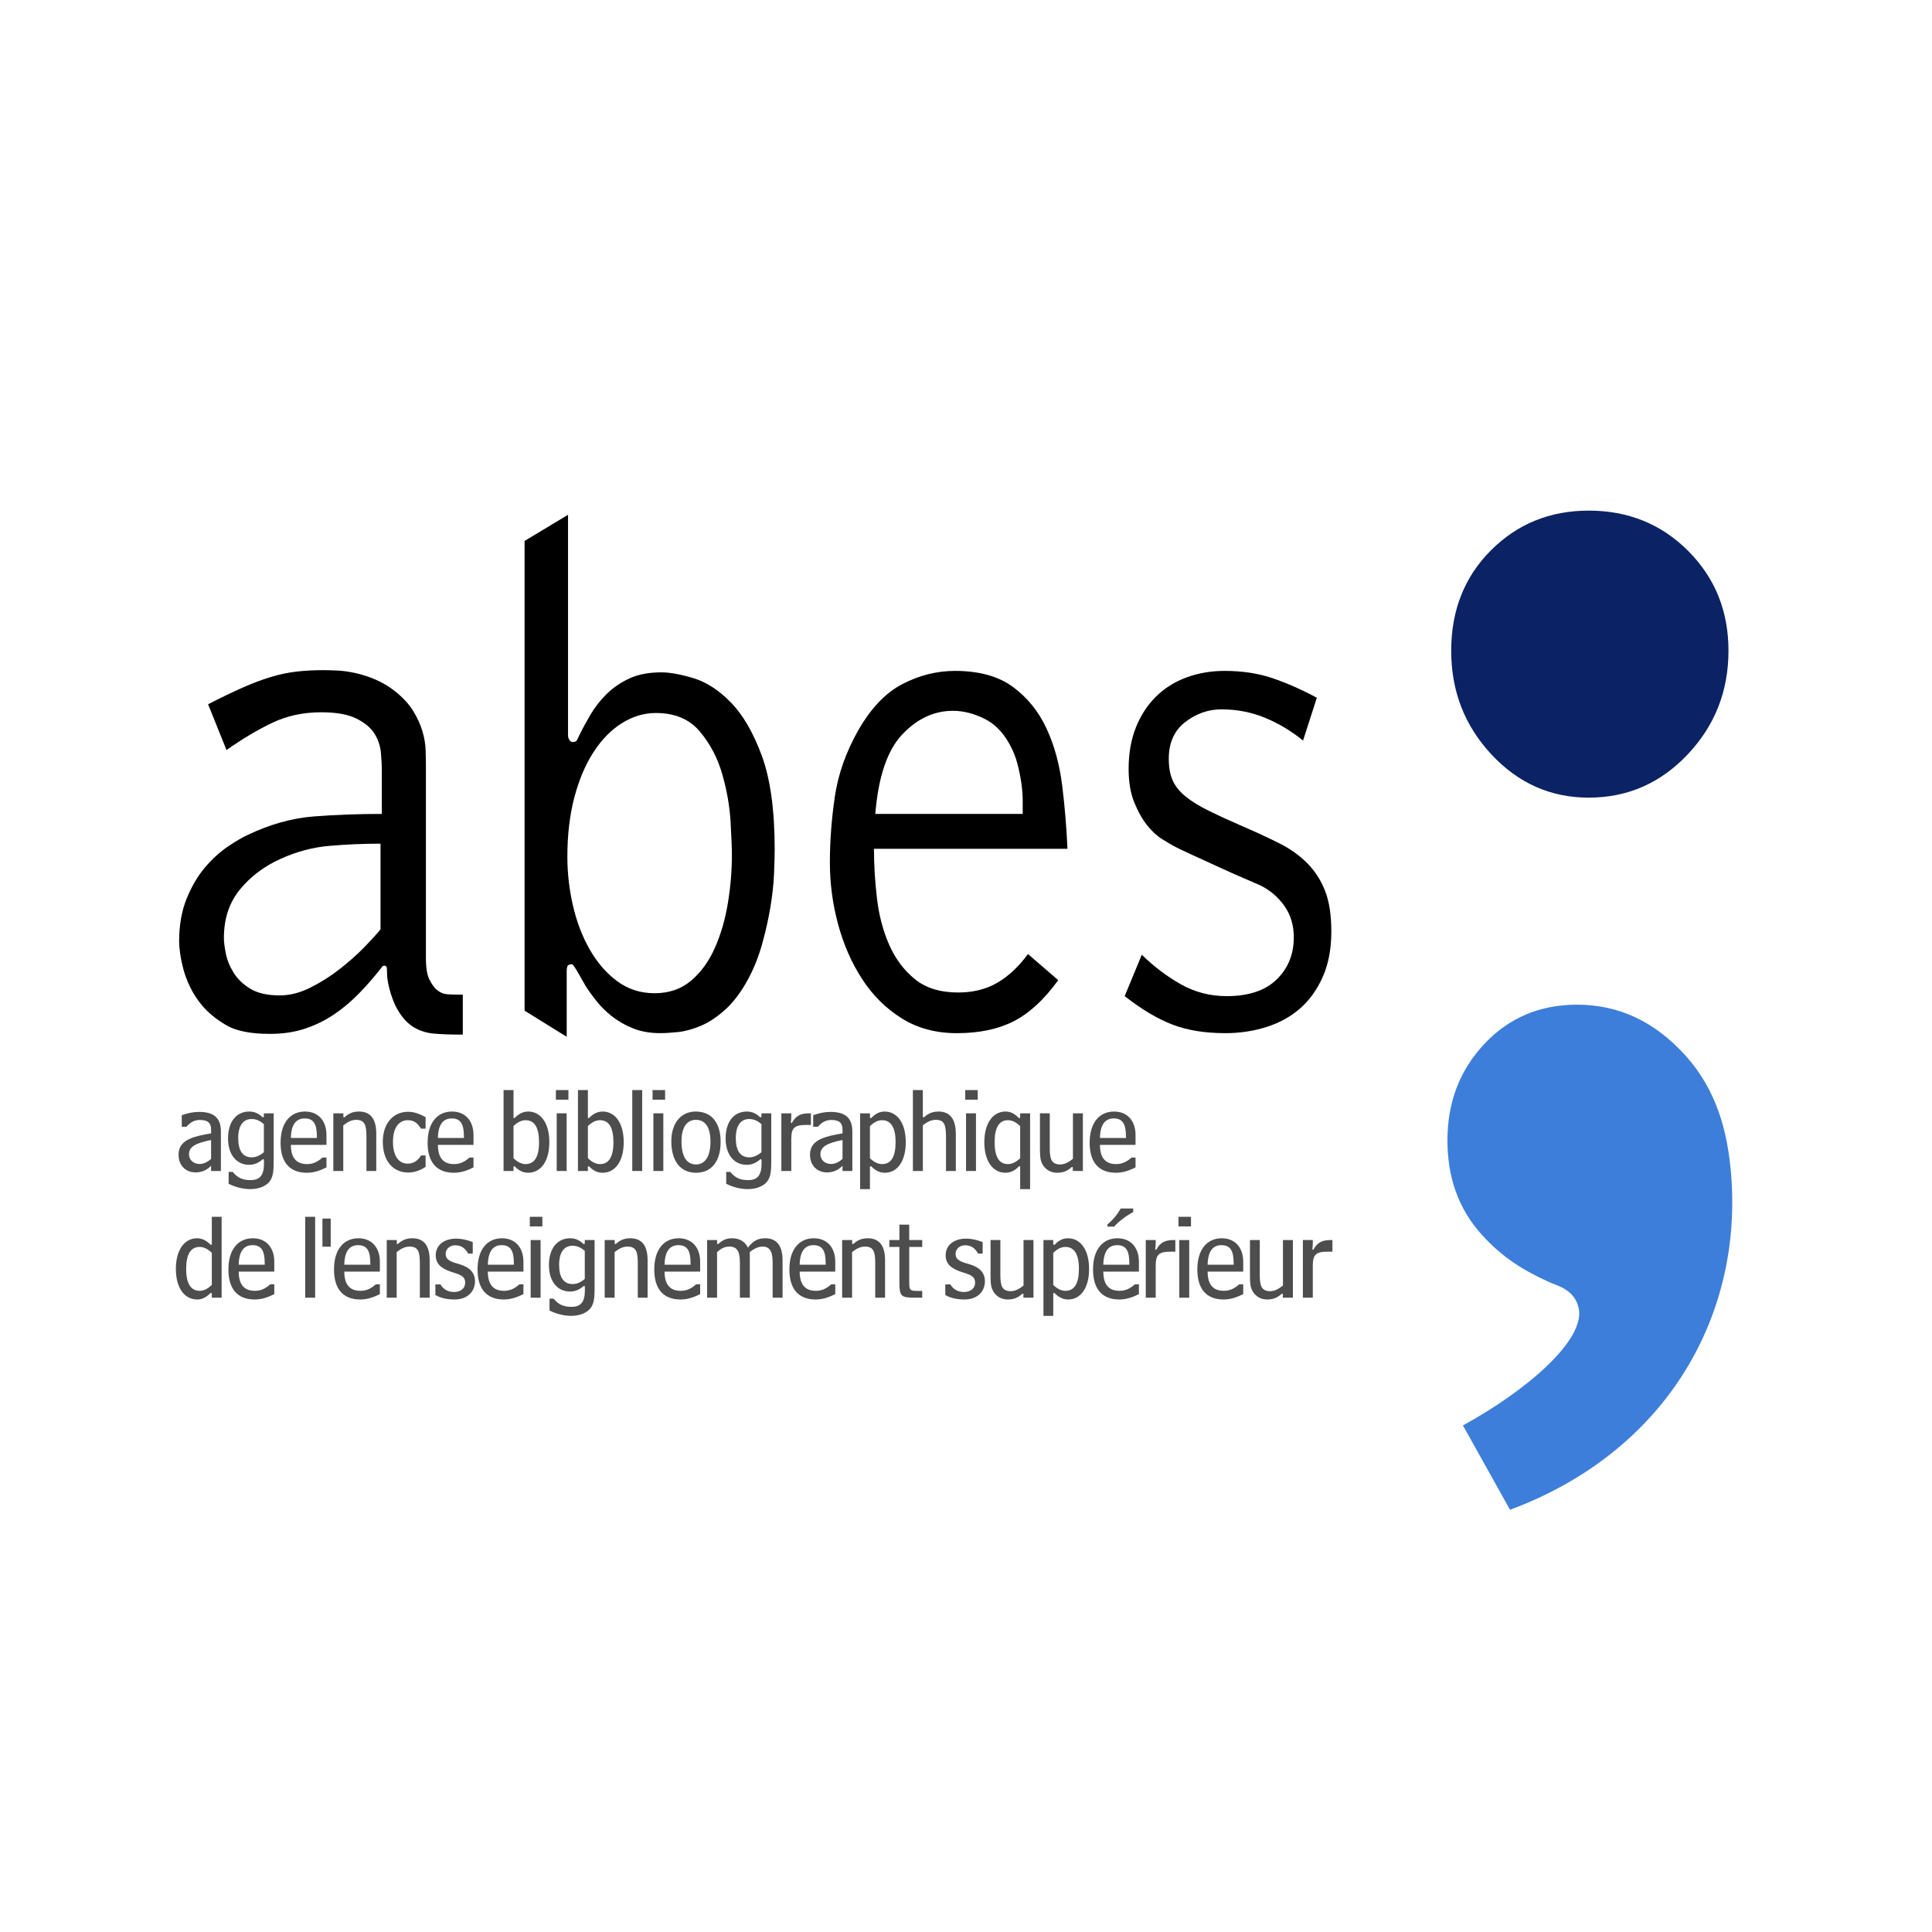 <?xml version="1.0" encoding="UTF-8" standalone="no"?>
<!-- Created with Inkscape (http://www.inkscape.org/) -->

<svg
   xmlns:dc="http://purl.org/dc/elements/1.1/"
   xmlns:cc="http://creativecommons.org/ns#"
   xmlns:rdf="http://www.w3.org/1999/02/22-rdf-syntax-ns#"
   xmlns:svg="http://www.w3.org/2000/svg"
   xmlns="http://www.w3.org/2000/svg"
   xmlns:sodipodi="http://sodipodi.sourceforge.net/DTD/sodipodi-0.dtd"
   xmlns:inkscape="http://www.inkscape.org/namespaces/inkscape"
   width="180mm"
   height="180mm"
   viewBox="0 0 180 180"
   version="1.1"
   id="svg8"
   inkscape:version="0.92.4 (5da689c313, 2019-01-14)"
   sodipodi:docname="logo-abes-base.svg"
   inkscape:export-filename="C:\Users\arnaud\Documents\logos\abes\logo-abes-slideshare.png"
   inkscape:export-xdpi="71.992683"
   inkscape:export-ydpi="71.992683">
  <defs
     id="defs2" />
  <sodipodi:namedview
     id="base"
     pagecolor="#ffffff"
     bordercolor="#666666"
     borderopacity="1.0"
     inkscape:pageopacity="0.0"
     inkscape:pageshadow="2"
     inkscape:zoom="0.87974027"
     inkscape:cx="211.53784"
     inkscape:cy="327.79576"
     inkscape:document-units="mm"
     inkscape:current-layer="layer3"
     showgrid="false"
     inkscape:window-width="1920"
     inkscape:window-height="1057"
     inkscape:window-x="1912"
     inkscape:window-y="-8"
     inkscape:window-maximized="1"
     showguides="false"
     inkscape:guide-bbox="true">
    <sodipodi:guide
       position="24.19,110.369"
       orientation="1,0"
       id="guide6620"
       inkscape:locked="false" />
  </sodipodi:namedview>
  <g
     inkscape:groupmode="layer"
     id="layer3"
     inkscape:label="logo vectoriel"
     style="display:inline">
    <g
       id="g4503"
       transform="matrix(1.763,0,0,-1.768,35.452,78.603)"
       inkscape:export-xdpi="23.452005"
       inkscape:export-ydpi="23.452005">
      <path
         d="m 0,0 c -0.904,0 -1.803,-0.038 -2.695,-0.115 -0.893,-0.076 -1.757,-0.306 -2.591,-0.689 -0.859,-0.383 -1.571,-0.918 -2.14,-1.606 -0.568,-0.689 -0.851,-1.544 -0.851,-2.564 0,-0.204 0.034,-0.478 0.104,-0.822 0.069,-0.345 0.208,-0.683 0.417,-1.015 0.209,-0.331 0.504,-0.611 0.887,-0.84 0.383,-0.23 0.898,-0.345 1.548,-0.345 0.533,0 1.078,0.14 1.634,0.421 0.557,0.28 1.079,0.612 1.565,0.995 0.487,0.382 0.916,0.765 1.287,1.147 0.371,0.383 0.649,0.689 0.835,0.918 z M 0.069,3.825 C 0.069,4.132 0.052,4.463 0.018,4.82 -0.018,5.177 -0.134,5.509 -0.33,5.814 -0.527,6.121 -0.847,6.382 -1.287,6.599 -1.728,6.815 -2.343,6.924 -3.13,6.924 -4.081,6.924 -4.944,6.739 -5.722,6.369 -6.498,5.999 -7.304,5.521 -8.139,4.935 l -0.973,2.41 c 0.695,0.357 1.304,0.65 1.826,0.88 0.521,0.229 1.014,0.415 1.477,0.554 0.464,0.141 0.916,0.237 1.357,0.287 0.44,0.051 0.916,0.078 1.426,0.078 0.185,0 0.429,-0.007 0.73,-0.02 0.302,-0.013 0.626,-0.058 0.975,-0.134 0.347,-0.076 0.7,-0.191 1.06,-0.344 C 0.099,8.493 0.44,8.288 0.765,8.034 1.183,7.702 1.501,7.357 1.722,7.001 1.941,6.644 2.104,6.293 2.208,5.948 2.313,5.604 2.37,5.272 2.382,4.954 2.394,4.635 2.399,4.348 2.399,4.093 V -6.045 c 0,-0.511 0.064,-0.887 0.192,-1.129 C 2.718,-7.416 2.84,-7.588 2.956,-7.69 3.118,-7.818 3.27,-7.895 3.408,-7.92 3.547,-7.945 3.86,-7.958 4.348,-7.958 v -2.104 c -0.65,0 -1.172,0.019 -1.566,0.057 -0.394,0.039 -0.754,0.16 -1.078,0.364 -0.232,0.153 -0.434,0.35 -0.608,0.593 -0.174,0.242 -0.314,0.497 -0.418,0.765 -0.105,0.267 -0.186,0.529 -0.243,0.784 -0.059,0.255 -0.087,0.459 -0.087,0.612 0,0.204 -0.012,0.345 -0.036,0.421 -0.023,0 -0.04,0.006 -0.051,0.02 -0.012,0.012 -0.03,0.018 -0.052,0.018 -0.047,0 -0.082,-0.012 -0.105,-0.038 -0.417,-0.535 -0.84,-1.02 -1.269,-1.454 -0.43,-0.434 -0.876,-0.803 -1.339,-1.109 -0.465,-0.306 -0.969,-0.549 -1.514,-0.727 -0.544,-0.178 -1.153,-0.267 -1.825,-0.267 -1.02,0 -1.791,0.152 -2.313,0.459 -0.522,0.305 -0.945,0.65 -1.27,1.033 -0.255,0.305 -0.464,0.624 -0.626,0.956 -0.162,0.331 -0.284,0.65 -0.364,0.956 -0.082,0.307 -0.14,0.587 -0.175,0.842 -0.034,0.255 -0.052,0.459 -0.052,0.612 0,0.867 0.133,1.626 0.401,2.276 0.265,0.651 0.591,1.199 0.973,1.646 0.383,0.445 0.783,0.808 1.2,1.09 0.418,0.28 0.765,0.484 1.044,0.612 1.182,0.561 2.347,0.886 3.495,0.976 1.147,0.088 2.347,0.133 3.599,0.133 z"
         style="fill:#000001;fill-opacity:1;fill-rule:nonzero;stroke:none"
         id="path4505"
         inkscape:connector-curvature="0" />
    </g>
    <g
       id="g4507"
       transform="matrix(1.763,0,0,-1.768,60.986,92.536)"
       inkscape:export-xdpi="23.452005"
       inkscape:export-ydpi="23.452005">
      <path
         d="m 0,0 c 0.769,0 1.414,0.223 1.938,0.669 0.524,0.446 0.943,1.026 1.257,1.741 0.314,0.713 0.541,1.498 0.681,2.353 0.14,0.854 0.21,1.702 0.21,2.544 0,0.331 -0.024,0.905 -0.07,1.721 -0.047,0.816 -0.192,1.652 -0.437,2.506 -0.244,0.855 -0.64,1.607 -1.187,2.257 -0.547,0.65 -1.322,0.976 -2.323,0.976 -0.628,0 -1.227,-0.179 -1.798,-0.536 -0.57,-0.357 -1.071,-0.867 -1.5,-1.53 C -3.661,12.037 -3.998,11.24 -4.243,10.31 -4.487,9.379 -4.609,8.34 -4.609,7.192 -4.609,6.324 -4.51,5.464 -4.312,4.609 -4.114,3.755 -3.818,2.983 -3.422,2.295 -3.026,1.606 -2.544,1.052 -1.973,0.631 -1.402,0.21 -0.745,0 0,0 m -4.574,25.211 v -11.63 c 0,-0.077 0.022,-0.153 0.069,-0.229 0.046,-0.078 0.105,-0.116 0.174,-0.116 0.116,0 0.191,0.033 0.227,0.096 0.034,0.064 0.074,0.147 0.121,0.249 0.162,0.331 0.359,0.694 0.591,1.09 0.232,0.395 0.516,0.759 0.852,1.091 0.336,0.331 0.736,0.605 1.2,0.822 0.464,0.217 1.031,0.325 1.704,0.325 0.441,0 1.003,-0.102 1.687,-0.305 C 2.734,16.398 3.396,15.972 4.033,15.321 4.671,14.671 5.216,13.734 5.668,12.51 6.12,11.285 6.347,9.641 6.347,7.574 6.347,7.243 6.334,6.81 6.312,6.273 6.288,5.738 6.225,5.158 6.12,4.533 6.016,3.908 5.871,3.264 5.686,2.602 5.5,1.937 5.256,1.325 4.955,0.765 4.584,0.076 4.178,-0.466 3.738,-0.861 3.297,-1.257 2.862,-1.544 2.434,-1.722 2.004,-1.9 1.604,-2.009 1.233,-2.047 0.862,-2.085 0.55,-2.104 0.295,-2.104 c -0.534,0 -1.009,0.083 -1.426,0.249 -0.418,0.165 -0.789,0.376 -1.113,0.63 -0.325,0.255 -0.604,0.53 -0.835,0.823 C -3.311,-0.109 -3.508,0.165 -3.67,0.421 -3.693,0.472 -3.739,0.555 -3.81,0.669 -3.879,0.784 -3.948,0.904 -4.018,1.032 -4.088,1.16 -4.157,1.274 -4.227,1.377 -4.296,1.479 -4.343,1.53 -4.365,1.53 -4.412,1.53 -4.47,1.517 -4.54,1.491 -4.609,1.466 -4.644,1.352 -4.644,1.147 v -3.443 l -2.226,1.377 v 24.753 z"
         style="fill:#000001;fill-opacity:1;fill-rule:nonzero;stroke:none"
         id="path4509"
         inkscape:connector-curvature="0" />
    </g>
    <g
       id="g4511"
       transform="matrix(1.763,0,0,-1.768,95.283,75.83)"
       inkscape:export-xdpi="23.452005"
       inkscape:export-ydpi="23.452005">
      <path
         d="M 0,0 V 0.688 C 0,0.969 -0.023,1.275 -0.069,1.606 -0.116,1.937 -0.186,2.282 -0.278,2.64 -0.371,2.996 -0.51,3.341 -0.695,3.673 -1.043,4.31 -1.495,4.763 -2.052,5.03 -2.608,5.299 -3.153,5.433 -3.687,5.433 -4.684,5.433 -5.576,5.018 -6.364,4.189 -7.153,3.36 -7.629,1.964 -7.79,0 Z m -7.86,-1.837 c 0,-0.841 0.052,-1.709 0.157,-2.6 0.103,-0.894 0.318,-1.709 0.643,-2.45 0.325,-0.739 0.777,-1.345 1.356,-1.816 0.58,-0.473 1.345,-0.708 2.296,-0.708 0.788,0 1.478,0.172 2.069,0.516 0.591,0.344 1.13,0.848 1.617,1.511 l 1.6,-1.377 c -0.742,-1.02 -1.524,-1.741 -2.348,-2.162 -0.823,-0.421 -1.825,-0.631 -3.008,-0.631 -1.113,0 -2.086,0.261 -2.921,0.784 -0.835,0.523 -1.531,1.211 -2.087,2.067 -0.556,0.853 -0.98,1.816 -1.27,2.888 -0.29,1.071 -0.434,2.155 -0.434,3.252 0,1.122 0.086,2.276 0.26,3.462 0.174,1.186 0.586,2.353 1.236,3.5 0.672,1.173 1.454,1.99 2.347,2.449 0.892,0.459 1.814,0.688 2.765,0.688 1.274,0 2.295,-0.28 3.061,-0.841 C 0.243,6.134 0.835,5.406 1.252,4.515 1.67,3.621 1.948,2.614 2.087,1.492 2.226,0.369 2.318,-0.74 2.365,-1.837 Z"
         style="fill:#000001;fill-opacity:1;fill-rule:nonzero;stroke:none"
         id="path4513"
         inkscape:connector-curvature="0" />
    </g>
    <g
       id="g4515"
       transform="matrix(1.763,0,0,-1.768,106.378,88.951)"
       inkscape:export-xdpi="23.452005"
       inkscape:export-ydpi="23.452005">
      <path
         d="m 0,0 c 0.626,-0.612 1.31,-1.129 2.052,-1.55 0.741,-0.421 1.552,-0.631 2.434,-0.631 1.16,0 2.04,0.293 2.644,0.88 0.602,0.586 0.903,1.326 0.903,2.219 0,0.638 -0.168,1.192 -0.504,1.664 C 7.193,3.054 6.758,3.417 6.226,3.673 6.108,3.724 5.843,3.838 5.425,4.017 5.008,4.195 4.55,4.399 4.052,4.629 3.553,4.858 3.078,5.075 2.626,5.279 2.174,5.483 1.854,5.637 1.669,5.738 1.53,5.815 1.327,5.936 1.061,6.102 0.794,6.268 0.533,6.51 0.278,6.829 0.022,7.147 -0.203,7.549 -0.4,8.034 c -0.198,0.485 -0.296,1.071 -0.296,1.76 0,0.815 0.128,1.543 0.383,2.181 0.254,0.636 0.608,1.178 1.06,1.626 0.452,0.445 0.991,0.784 1.617,1.013 0.626,0.23 1.299,0.344 2.018,0.344 0.927,0 1.767,-0.128 2.521,-0.382 0.753,-0.256 1.536,-0.599 2.348,-1.033 l -0.73,-2.257 c -0.626,0.51 -1.299,0.911 -2.018,1.205 -0.719,0.293 -1.483,0.44 -2.295,0.44 -0.695,0 -1.334,-0.224 -1.913,-0.669 C 1.715,11.814 1.426,11.171 1.426,10.329 1.426,9.87 1.495,9.487 1.635,9.182 1.773,8.876 1.999,8.595 2.313,8.34 2.626,8.085 3.043,7.829 3.564,7.575 4.086,7.319 4.729,7.026 5.495,6.695 6.144,6.414 6.747,6.134 7.304,5.854 7.859,5.572 8.341,5.228 8.747,4.82 9.152,4.412 9.465,3.927 9.686,3.366 c 0.22,-0.56 0.33,-1.275 0.33,-2.142 0,-0.918 -0.151,-1.715 -0.453,-2.391 C 9.263,-1.843 8.862,-2.397 8.364,-2.831 7.865,-3.265 7.274,-3.59 6.591,-3.807 5.906,-4.023 5.182,-4.132 4.417,-4.132 c -1.091,0 -2.029,0.153 -2.817,0.459 -0.789,0.306 -1.623,0.804 -2.504,1.492 z"
         style="fill:#000001;fill-opacity:1;fill-rule:nonzero;stroke:none"
         id="path4517"
         inkscape:connector-curvature="0" />
    </g>
    <g
       id="g4519"
       transform="matrix(1.763,0,0,-1.768,144.376,119.471)"
       style="fill:#3d7edb;fill-opacity:1"
       inkscape:export-xdpi="23.452005"
       inkscape:export-ydpi="23.452005">
      <path
         d="m 0,0 c -1.418,0.641 -2.482,1.309 -3.541,2.459 -1.34,1.457 -1.859,3.17 -1.859,5.023 0,2.009 0.65,3.702 1.951,5.081 1.299,1.378 2.933,2.068 4.902,2.068 2.207,0 4.115,-0.897 5.733,-2.688 1.613,-1.794 2.246,-3.956 2.421,-6.47 0.518,-7.389 -3.523,-14.43 -11.701,-17.459 l -2.488,4.445 c 3.465,1.893 6.455,4.525 6.121,6.16 C 1.334,-0.375 0.373,-0.168 0,0"
         style="fill:#3d7edb;fill-opacity:1;fill-rule:nonzero;stroke:none"
         id="path4521"
         inkscape:connector-curvature="0" />
    </g>
    <g
       id="g4523"
       transform="matrix(1.763,0,0,-1.768,148.015,47.573)"
       style="fill:#0b2265;fill-opacity:1"
       inkscape:export-xdpi="23.452005"
       inkscape:export-ydpi="23.452005">
      <path
         d="m 0,0 c 2.088,0 3.842,-0.709 5.26,-2.127 1.418,-1.418 2.127,-3.171 2.127,-5.258 0,-2.127 -0.721,-3.949 -2.158,-5.465 -1.438,-1.516 -3.18,-2.275 -5.229,-2.275 -2.008,0 -3.721,0.759 -5.139,2.275 -1.418,1.516 -2.127,3.338 -2.127,5.465 0,2.127 0.698,3.889 2.096,5.288 C -3.771,-0.7 -2.047,0 0,0"
         style="fill:#0b2265;fill-opacity:1;fill-rule:nonzero;stroke:none"
         id="path4525"
         inkscape:connector-curvature="0" />
    </g>
  </g>
  <g
     inkscape:label="texte"
     inkscape:groupmode="layer"
     id="layer1"
     transform="translate(0,-117)"
     style="display:inline">
    <g
       aria-label="de l'enseignement supérieur"
       transform="matrix(0.306,0,0,0.307,-14.371,88.683)"
       style="font-style:normal;font-weight:normal;font-size:40px;line-height:1.25;font-family:sans-serif;letter-spacing:0px;word-spacing:0px;fill:#000000;fill-opacity:1;stroke:none"
       id="flowRoot6438">
      <path
         d="m 114.444,486.062 v -24.552 h -2.988 v 8.424 l -0.36,0.072 c -1.296,-1.332 -2.628,-1.98 -4.176,-1.98 -3.672,0 -6.408,3.384 -6.408,9.288 0,6.012 2.772,9.288 6.48,9.288 1.584,0 2.844,-0.684 4.104,-2.016 l 0.36,0.144 v 1.332 z m -2.988,-3.888 c -1.224,1.188 -2.412,1.8 -3.708,1.8 -2.664,0 -4.104,-2.196 -4.104,-6.624 0,-4.464 1.368,-6.696 4.104,-6.696 1.224,0 2.412,0.576 3.708,1.764 z"
         style="font-style:normal;font-variant:normal;font-weight:normal;font-stretch:normal;font-size:36px;line-height:100%;font-family:'Bell Centennial Std';-inkscape-font-specification:'Bell Centennial Std';letter-spacing:-1.93px;word-spacing:0px;fill:#4d4d4d;fill-opacity:1;stroke:none;stroke-opacity:1"
         id="path934"
         inkscape:connector-curvature="0" />
      <path
         d="m 130.478,478.142 v -2.988 c 0,-4.5 -2.664,-7.128 -6.516,-7.128 -4.5,0 -7.452,3.384 -7.452,9.468 0,5.976 2.808,9.108 7.992,9.108 2.088,0 3.924,-0.612 5.976,-1.62 v -2.988 h -1.224 c -1.548,1.368 -2.916,1.98 -4.716,1.98 -3.24,0 -4.896,-1.944 -4.896,-5.832 z m -10.836,-2.088 c 0.072,-3.96 1.512,-5.94 4.212,-5.94 2.844,0 3.708,1.908 3.708,5.508 v 0.432 z"
         style="font-style:normal;font-variant:normal;font-weight:normal;font-stretch:normal;font-size:36px;line-height:100%;font-family:'Bell Centennial Std';-inkscape-font-specification:'Bell Centennial Std';letter-spacing:-1.93px;word-spacing:0px;fill:#4d4d4d;fill-opacity:1;stroke:none;stroke-opacity:1"
         id="path936"
         inkscape:connector-curvature="0" />
      <path
         d="m 139.889,461.51 v 24.552 h 3.024 v -24.552 z"
         style="font-style:normal;font-variant:normal;font-weight:normal;font-stretch:normal;font-size:36px;line-height:100%;font-family:'Bell Centennial Std';-inkscape-font-specification:'Bell Centennial Std';letter-spacing:-1.93px;word-spacing:0px;fill:#4d4d4d;fill-opacity:1;stroke:none;stroke-opacity:1"
         id="path938"
         inkscape:connector-curvature="0" />
      <path
         d="m 147.655,462.05 h -2.52 v 8.532 h 2.52 z"
         style="font-style:normal;font-variant:normal;font-weight:normal;font-stretch:normal;font-size:36px;line-height:100%;font-family:'Bell Centennial Std';-inkscape-font-specification:'Bell Centennial Std';letter-spacing:-1.93px;word-spacing:0px;fill:#4d4d4d;fill-opacity:1;stroke:none;stroke-opacity:1"
         id="path940"
         inkscape:connector-curvature="0" />
      <path
         d="m 162.625,478.142 v -2.988 c 0,-4.5 -2.664,-7.128 -6.516,-7.128 -4.5,0 -7.452,3.384 -7.452,9.468 0,5.976 2.808,9.108 7.992,9.108 2.088,0 3.924,-0.612 5.976,-1.62 v -2.988 h -1.224 c -1.548,1.368 -2.916,1.98 -4.716,1.98 -3.24,0 -4.896,-1.944 -4.896,-5.832 z m -10.836,-2.088 c 0.072,-3.96 1.512,-5.94 4.212,-5.94 2.844,0 3.708,1.908 3.708,5.508 v 0.432 z"
         style="font-style:normal;font-variant:normal;font-weight:normal;font-stretch:normal;font-size:36px;line-height:100%;font-family:'Bell Centennial Std';-inkscape-font-specification:'Bell Centennial Std';letter-spacing:-1.93px;word-spacing:0px;fill:#4d4d4d;fill-opacity:1;stroke:none;stroke-opacity:1"
         id="path942"
         inkscape:connector-curvature="0" />
      <path
         d="m 164.715,468.567 v 17.496 h 3.024 v -13.824 c 1.404,-1.152 2.628,-1.692 3.924,-1.692 2.628,0 3.132,1.584 3.132,5.004 v 10.512 h 2.988 v -11.376 c 0,-4.608 -1.908,-6.66 -5.256,-6.66 -1.764,0 -3.06,0.504 -4.464,1.764 l -0.288,-0.072 v -1.152 z"
         style="font-style:normal;font-variant:normal;font-weight:normal;font-stretch:normal;font-size:36px;line-height:100%;font-family:'Bell Centennial Std';-inkscape-font-specification:'Bell Centennial Std';letter-spacing:-1.93px;word-spacing:0px;fill:#4d4d4d;fill-opacity:1;stroke:none;stroke-opacity:1"
         id="path944"
         inkscape:connector-curvature="0" />
      <path
         d="m 179.525,482.031 v 3.204 c 1.404,0.864 3.384,1.368 5.904,1.368 3.672,0 6.156,-2.268 6.156,-5.544 0,-2.52 -1.584,-4.248 -4.68,-5.148 -2.7,-0.756 -4.248,-1.26 -4.248,-3.204 0,-1.44 1.296,-2.556 2.88,-2.556 1.764,0 3.024,0.792 3.96,2.52 h 1.404 v -3.492 c -1.764,-0.684 -3.42,-1.044 -5.04,-1.044 -3.924,0 -6.228,2.16 -6.228,5.04 0,2.556 1.584,3.996 4.716,5.04 2.736,0.864 4.248,1.26 4.248,3.312 0,1.656 -1.332,2.808 -3.384,2.808 -1.764,0 -3.276,-0.792 -4.14,-2.304 z"
         style="font-style:normal;font-variant:normal;font-weight:normal;font-stretch:normal;font-size:36px;line-height:100%;font-family:'Bell Centennial Std';-inkscape-font-specification:'Bell Centennial Std';letter-spacing:-1.93px;word-spacing:0px;fill:#4d4d4d;fill-opacity:1;stroke:none;stroke-opacity:1"
         id="path946"
         inkscape:connector-curvature="0" />
      <path
         d="m 206.335,478.142 v -2.988 c 0,-4.5 -2.664,-7.128 -6.516,-7.128 -4.5,0 -7.452,3.384 -7.452,9.468 0,5.976 2.808,9.108 7.992,9.108 2.088,0 3.924,-0.612 5.976,-1.62 v -2.988 h -1.224 c -1.548,1.368 -2.916,1.98 -4.716,1.98 -3.24,0 -4.896,-1.944 -4.896,-5.832 z m -10.836,-2.088 c 0.072,-3.96 1.512,-5.94 4.212,-5.94 2.844,0 3.708,1.908 3.708,5.508 v 0.432 z"
         style="font-style:normal;font-variant:normal;font-weight:normal;font-stretch:normal;font-size:36px;line-height:100%;font-family:'Bell Centennial Std';-inkscape-font-specification:'Bell Centennial Std';letter-spacing:-1.93px;word-spacing:0px;fill:#4d4d4d;fill-opacity:1;stroke:none;stroke-opacity:1"
         id="path948"
         inkscape:connector-curvature="0" />
      <path
         d="m 208.281,461.51 v 2.916 h 3.816 v -2.916 z m 3.276,7.056 h -3.024 v 17.496 h 3.024 z"
         style="font-style:normal;font-variant:normal;font-weight:normal;font-stretch:normal;font-size:36px;line-height:100%;font-family:'Bell Centennial Std';-inkscape-font-specification:'Bell Centennial Std';letter-spacing:-1.93px;word-spacing:0px;fill:#4d4d4d;fill-opacity:1;stroke:none;stroke-opacity:1"
         id="path950"
         inkscape:connector-curvature="0" />
      <path
         d="m 225.01,480.375 c -1.26,1.044 -2.448,1.548 -3.708,1.548 -2.664,0 -4.104,-1.944 -4.104,-5.832 0,-3.78 1.476,-5.796 4.104,-5.796 1.332,0 2.484,0.504 3.708,1.548 z m 2.988,-11.808 h -2.988 v 1.116 l -0.36,0.108 c -1.296,-1.224 -2.52,-1.764 -4.104,-1.764 -3.78,0 -6.444,2.916 -6.444,8.172 0,5.004 2.664,7.992 6.408,7.992 1.548,0 2.844,-0.54 4.176,-1.692 l 0.324,0.036 c 0.036,0.432 0.036,0.864 0.036,1.26 0,3.456 -1.152,5.04 -4.068,5.04 -2.376,0 -3.96,-0.648 -5.436,-2.484 h -1.26 v 3.6 c 2.16,1.08 4.5,1.62 6.588,1.62 2.952,0 5.328,-1.152 6.264,-2.88 0.828,-1.548 0.864,-3.42 0.864,-6.012 z"
         style="font-style:normal;font-variant:normal;font-weight:normal;font-stretch:normal;font-size:36px;line-height:100%;font-family:'Bell Centennial Std';-inkscape-font-specification:'Bell Centennial Std';letter-spacing:-1.93px;word-spacing:0px;fill:#4d4d4d;fill-opacity:1;stroke:none;stroke-opacity:1"
         id="path952"
         inkscape:connector-curvature="0" />
      <path
         d="m 231.072,468.567 v 17.496 h 3.024 v -13.824 c 1.404,-1.152 2.628,-1.692 3.924,-1.692 2.628,0 3.132,1.584 3.132,5.004 v 10.512 h 2.988 v -11.376 c 0,-4.608 -1.908,-6.66 -5.256,-6.66 -1.764,0 -3.06,0.504 -4.464,1.764 l -0.288,-0.072 v -1.152 z"
         style="font-style:normal;font-variant:normal;font-weight:normal;font-stretch:normal;font-size:36px;line-height:100%;font-family:'Bell Centennial Std';-inkscape-font-specification:'Bell Centennial Std';letter-spacing:-1.93px;word-spacing:0px;fill:#4d4d4d;fill-opacity:1;stroke:none;stroke-opacity:1"
         id="path954"
         inkscape:connector-curvature="0" />
      <path
         d="m 260.138,478.142 v -2.988 c 0,-4.5 -2.664,-7.128 -6.516,-7.128 -4.5,0 -7.452,3.384 -7.452,9.468 0,5.976 2.808,9.108 7.992,9.108 2.088,0 3.924,-0.612 5.976,-1.62 v -2.988 h -1.224 c -1.548,1.368 -2.916,1.98 -4.716,1.98 -3.24,0 -4.896,-1.944 -4.896,-5.832 z m -10.836,-2.088 c 0.072,-3.96 1.512,-5.94 4.212,-5.94 2.844,0 3.708,1.908 3.708,5.508 v 0.432 z"
         style="font-style:normal;font-variant:normal;font-weight:normal;font-stretch:normal;font-size:36px;line-height:100%;font-family:'Bell Centennial Std';-inkscape-font-specification:'Bell Centennial Std';letter-spacing:-1.93px;word-spacing:0px;fill:#4d4d4d;fill-opacity:1;stroke:none;stroke-opacity:1"
         id="path956"
         inkscape:connector-curvature="0" />
      <path
         d="m 262.264,468.567 v 17.496 h 3.024 v -13.824 c 1.224,-1.152 2.376,-1.692 3.744,-1.692 2.448,0 3.204,1.584 3.204,4.86 v 10.656 h 3.024 v -13.86 c 1.404,-1.116 2.664,-1.656 3.924,-1.656 2.844,0 3.024,2.808 3.024,5.004 v 10.512 h 3.024 v -11.376 c 0,-4.428 -1.836,-6.66 -5.256,-6.66 -2.304,0 -3.744,0.828 -5.292,2.844 -0.9,-1.872 -2.592,-2.844 -4.86,-2.844 -1.656,0 -2.916,0.54 -4.176,1.764 l -0.36,-0.072 v -1.152 z"
         style="font-style:normal;font-variant:normal;font-weight:normal;font-stretch:normal;font-size:36px;line-height:100%;font-family:'Bell Centennial Std';-inkscape-font-specification:'Bell Centennial Std';letter-spacing:-1.93px;word-spacing:0px;fill:#4d4d4d;fill-opacity:1;stroke:none;stroke-opacity:1"
         id="path958"
         inkscape:connector-curvature="0" />
      <path
         d="m 301.278,478.142 v -2.988 c 0,-4.5 -2.664,-7.128 -6.516,-7.128 -4.5,0 -7.452,3.384 -7.452,9.468 0,5.976 2.808,9.108 7.992,9.108 2.088,0 3.924,-0.612 5.976,-1.62 v -2.988 h -1.224 c -1.548,1.368 -2.916,1.98 -4.716,1.98 -3.24,0 -4.896,-1.944 -4.896,-5.832 z m -10.836,-2.088 c 0.072,-3.96 1.512,-5.94 4.212,-5.94 2.844,0 3.708,1.908 3.708,5.508 v 0.432 z"
         style="font-style:normal;font-variant:normal;font-weight:normal;font-stretch:normal;font-size:36px;line-height:100%;font-family:'Bell Centennial Std';-inkscape-font-specification:'Bell Centennial Std';letter-spacing:-1.93px;word-spacing:0px;fill:#4d4d4d;fill-opacity:1;stroke:none;stroke-opacity:1"
         id="path960"
         inkscape:connector-curvature="0" />
      <path
         d="m 303.368,468.567 v 17.496 h 3.024 v -13.824 c 1.404,-1.152 2.628,-1.692 3.924,-1.692 2.628,0 3.132,1.584 3.132,5.004 v 10.512 h 2.988 v -11.376 c 0,-4.608 -1.908,-6.66 -5.256,-6.66 -1.764,0 -3.06,0.504 -4.464,1.764 l -0.288,-0.072 v -1.152 z"
         style="font-style:normal;font-variant:normal;font-weight:normal;font-stretch:normal;font-size:36px;line-height:100%;font-family:'Bell Centennial Std';-inkscape-font-specification:'Bell Centennial Std';letter-spacing:-1.93px;word-spacing:0px;fill:#4d4d4d;fill-opacity:1;stroke:none;stroke-opacity:1"
         id="path962"
         inkscape:connector-curvature="0" />
      <path
         d="m 320.806,481.31 c 0,4.32 0.432,4.752 4.788,4.752 h 2.16 v -2.052 h -1.332 c -2.52,0 -2.628,-0.288 -2.628,-2.844 v -10.512 h 3.96 v -2.088 h -3.96 v -4.68 h -2.988 v 4.68 h -3.06 v 2.088 h 3.06 z"
         style="font-style:normal;font-variant:normal;font-weight:normal;font-stretch:normal;font-size:36px;line-height:100%;font-family:'Bell Centennial Std';-inkscape-font-specification:'Bell Centennial Std';letter-spacing:-1.93px;word-spacing:0px;fill:#4d4d4d;fill-opacity:1;stroke:none;stroke-opacity:1"
         id="path964"
         inkscape:connector-curvature="0" />
      <path
         d="m 334.779,482.031 v 3.204 c 1.404,0.864 3.384,1.368 5.904,1.368 3.672,0 6.156,-2.268 6.156,-5.544 0,-2.52 -1.584,-4.248 -4.68,-5.148 -2.7,-0.756 -4.248,-1.26 -4.248,-3.204 0,-1.44 1.296,-2.556 2.88,-2.556 1.764,0 3.024,0.792 3.96,2.52 h 1.404 v -3.492 c -1.764,-0.684 -3.42,-1.044 -5.04,-1.044 -3.924,0 -6.228,2.16 -6.228,5.04 0,2.556 1.584,3.996 4.716,5.04 2.736,0.864 4.248,1.26 4.248,3.312 0,1.656 -1.332,2.808 -3.384,2.808 -1.764,0 -3.276,-0.792 -4.14,-2.304 z"
         style="font-style:normal;font-variant:normal;font-weight:normal;font-stretch:normal;font-size:36px;line-height:100%;font-family:'Bell Centennial Std';-inkscape-font-specification:'Bell Centennial Std';letter-spacing:-1.93px;word-spacing:0px;fill:#4d4d4d;fill-opacity:1;stroke:none;stroke-opacity:1"
         id="path966"
         inkscape:connector-curvature="0" />
      <path
         d="m 361.625,486.062 v -17.496 h -3.024 v 13.788 c -1.404,1.152 -2.628,1.728 -3.924,1.728 -2.628,0 -3.132,-1.728 -3.132,-4.86 v -10.656 h -2.988 v 9.576 c 0,2.268 -0.036,3.996 0.468,5.256 0.612,1.584 2.16,3.204 4.788,3.204 1.764,0 3.06,-0.504 4.464,-1.764 l 0.288,0.072 v 1.152 z"
         style="font-style:normal;font-variant:normal;font-weight:normal;font-stretch:normal;font-size:36px;line-height:100%;font-family:'Bell Centennial Std';-inkscape-font-specification:'Bell Centennial Std';letter-spacing:-1.93px;word-spacing:0px;fill:#4d4d4d;fill-opacity:1;stroke:none;stroke-opacity:1"
         id="path968"
         inkscape:connector-curvature="0" />
      <path
         d="m 364.663,468.567 v 23.004 h 2.988 v -6.876 l 0.36,-0.072 c 1.296,1.332 2.628,1.98 4.176,1.98 3.708,0 6.372,-3.348 6.372,-9.252 0,-6.012 -2.736,-9.324 -6.444,-9.324 -1.584,0 -2.844,0.684 -4.104,2.016 l -0.36,-0.144 v -1.332 z m 2.988,3.888 c 1.224,-1.188 2.412,-1.8 3.708,-1.8 2.664,0 4.104,2.196 4.104,6.624 0,4.464 -1.368,6.696 -4.104,6.696 -1.224,0 -2.448,-0.576 -3.708,-1.764 z"
         style="font-style:normal;font-variant:normal;font-weight:normal;font-stretch:normal;font-size:36px;line-height:100%;font-family:'Bell Centennial Std';-inkscape-font-specification:'Bell Centennial Std';letter-spacing:-1.93px;word-spacing:0px;fill:#4d4d4d;fill-opacity:1;stroke:none;stroke-opacity:1"
         id="path970"
         inkscape:connector-curvature="0" />
      <path
         d="m 393.729,478.142 v -2.988 c 0,-4.5 -2.664,-7.128 -6.516,-7.128 -4.5,0 -7.452,3.384 -7.452,9.468 0,5.976 2.808,9.108 7.992,9.108 2.088,0 3.924,-0.612 5.976,-1.62 v -2.988 h -1.224 c -1.548,1.368 -2.916,1.98 -4.716,1.98 -3.24,0 -4.896,-1.944 -4.896,-5.832 z m -10.836,-2.088 c 0.072,-3.96 1.512,-5.94 4.212,-5.94 2.844,0 3.708,1.908 3.708,5.508 v 0.432 z m 9.108,-17.064 h -3.816 c -1.116,1.944 -2.448,3.528 -4.032,4.824 v 0.684 h 2.016 c 1.512,-1.656 3.492,-3.168 5.832,-4.428 z"
         style="font-style:normal;font-variant:normal;font-weight:normal;font-stretch:normal;font-size:36px;line-height:100%;font-family:'Bell Centennial Std';-inkscape-font-specification:'Bell Centennial Std';letter-spacing:-1.93px;word-spacing:0px;fill:#4d4d4d;fill-opacity:1;stroke:none;stroke-opacity:1"
         id="path972"
         inkscape:connector-curvature="0" />
      <path
         d="m 395.819,468.567 v 17.496 h 3.024 v -9.72 c 0,-3.348 0.972,-4.248 4.464,-4.248 h 1.512 v -3.528 h -0.648 c -2.448,0 -4.032,0.756 -5.184,2.988 l -0.288,-0.216 c 0.108,-0.684 0.144,-1.368 0.144,-2.088 v -0.684 z"
         style="font-style:normal;font-variant:normal;font-weight:normal;font-stretch:normal;font-size:36px;line-height:100%;font-family:'Bell Centennial Std';-inkscape-font-specification:'Bell Centennial Std';letter-spacing:-1.93px;word-spacing:0px;fill:#4d4d4d;fill-opacity:1;stroke:none;stroke-opacity:1"
         id="path974"
         inkscape:connector-curvature="0" />
      <path
         d="m 405.768,461.51 v 2.916 h 3.816 v -2.916 z m 3.276,7.056 h -3.024 v 17.496 h 3.024 z"
         style="font-style:normal;font-variant:normal;font-weight:normal;font-stretch:normal;font-size:36px;line-height:100%;font-family:'Bell Centennial Std';-inkscape-font-specification:'Bell Centennial Std';letter-spacing:-1.93px;word-spacing:0px;fill:#4d4d4d;fill-opacity:1;stroke:none;stroke-opacity:1"
         id="path976"
         inkscape:connector-curvature="0" />
      <path
         d="m 425.486,478.142 v -2.988 c 0,-4.5 -2.664,-7.128 -6.516,-7.128 -4.5,0 -7.452,3.384 -7.452,9.468 0,5.976 2.808,9.108 7.992,9.108 2.088,0 3.924,-0.612 5.976,-1.62 v -2.988 h -1.224 c -1.548,1.368 -2.916,1.98 -4.716,1.98 -3.24,0 -4.896,-1.944 -4.896,-5.832 z m -10.836,-2.088 c 0.072,-3.96 1.512,-5.94 4.212,-5.94 2.844,0 3.708,1.908 3.708,5.508 v 0.432 z"
         style="font-style:normal;font-variant:normal;font-weight:normal;font-stretch:normal;font-size:36px;line-height:100%;font-family:'Bell Centennial Std';-inkscape-font-specification:'Bell Centennial Std';letter-spacing:-1.93px;word-spacing:0px;fill:#4d4d4d;fill-opacity:1;stroke:none;stroke-opacity:1"
         id="path978"
         inkscape:connector-curvature="0" />
      <path
         d="m 440.608,486.062 v -17.496 h -3.024 v 13.788 c -1.404,1.152 -2.628,1.728 -3.924,1.728 -2.628,0 -3.132,-1.728 -3.132,-4.86 v -10.656 h -2.988 v 9.576 c 0,2.268 -0.036,3.996 0.468,5.256 0.612,1.584 2.16,3.204 4.788,3.204 1.764,0 3.06,-0.504 4.464,-1.764 l 0.288,0.072 v 1.152 z"
         style="font-style:normal;font-variant:normal;font-weight:normal;font-stretch:normal;font-size:36px;line-height:100%;font-family:'Bell Centennial Std';-inkscape-font-specification:'Bell Centennial Std';letter-spacing:-1.93px;word-spacing:0px;fill:#4d4d4d;fill-opacity:1;stroke:none;stroke-opacity:1"
         id="path980"
         inkscape:connector-curvature="0" />
      <path
         d="m 443.646,468.567 v 17.496 h 3.024 v -9.72 c 0,-3.348 0.972,-4.248 4.464,-4.248 h 1.512 v -3.528 h -0.648 c -2.448,0 -4.032,0.756 -5.184,2.988 l -0.288,-0.216 c 0.108,-0.684 0.144,-1.368 0.144,-2.088 v -0.684 z"
         style="font-style:normal;font-variant:normal;font-weight:normal;font-stretch:normal;font-size:36px;line-height:100%;font-family:'Bell Centennial Std';-inkscape-font-specification:'Bell Centennial Std';letter-spacing:-1.93px;word-spacing:0px;fill:#4d4d4d;fill-opacity:1;stroke:none;stroke-opacity:1"
         id="path982"
         inkscape:connector-curvature="0" />
    </g>
    <g
       aria-label="agence bibliographique
"
       transform="matrix(0.306,0,0,0.307,-13.976,76.876)"
       style="font-style:normal;font-weight:normal;font-size:40px;line-height:1.25;font-family:sans-serif;letter-spacing:0px;word-spacing:0px;fill:#000000;fill-opacity:1;stroke:none"
       id="flowRoot6438-4">
      <path
         d="m 112.932,474.038 c 0,-4.032 -2.124,-5.904 -6.624,-5.904 -1.8,0 -3.492,0.36 -5.292,1.008 v 3.492 h 1.44 c 1.152,-1.368 2.52,-2.052 3.996,-2.052 2.376,0 3.492,0.756 3.492,2.988 v 1.08 l -1.836,0.324 c -5.256,1.008 -8.064,2.448 -8.064,6.192 0,3.06 2.016,5.328 5.184,5.328 1.836,0 3.42,-0.684 4.716,-2.016 v 1.584 h 2.988 z m -2.988,8.352 c -1.188,1.044 -2.304,1.548 -3.528,1.548 -1.872,0 -3.204,-1.296 -3.204,-2.952 0,-2.34 2.16,-3.42 6.732,-4.32 z"
         style="font-style:normal;font-variant:normal;font-weight:normal;font-stretch:normal;font-size:36px;line-height:100%;font-family:'Bell Centennial Std';-inkscape-font-specification:'Bell Centennial Std';letter-spacing:-1.93px;word-spacing:0px;fill:#4d4d4d;fill-opacity:1;stroke:none;stroke-opacity:1"
         id="path891"
         inkscape:connector-curvature="0" />
      <path
         d="m 126.013,480.375 c -1.26,1.044 -2.448,1.548 -3.708,1.548 -2.664,0 -4.104,-1.944 -4.104,-5.832 0,-3.78 1.476,-5.796 4.104,-5.796 1.332,0 2.484,0.504 3.708,1.548 z m 2.988,-11.808 h -2.988 v 1.116 l -0.36,0.108 c -1.296,-1.224 -2.52,-1.764 -4.104,-1.764 -3.78,0 -6.444,2.916 -6.444,8.172 0,5.004 2.664,7.992 6.408,7.992 1.548,0 2.844,-0.54 4.176,-1.692 l 0.324,0.036 c 0.036,0.432 0.036,0.864 0.036,1.26 0,3.456 -1.152,5.04 -4.068,5.04 -2.376,0 -3.96,-0.648 -5.436,-2.484 h -1.26 v 3.6 c 2.16,1.08 4.5,1.62 6.588,1.62 2.952,0 5.328,-1.152 6.264,-2.88 0.828,-1.548 0.864,-3.42 0.864,-6.012 z"
         style="font-style:normal;font-variant:normal;font-weight:normal;font-stretch:normal;font-size:36px;line-height:100%;font-family:'Bell Centennial Std';-inkscape-font-specification:'Bell Centennial Std';letter-spacing:-1.93px;word-spacing:0px;fill:#4d4d4d;fill-opacity:1;stroke:none;stroke-opacity:1"
         id="path893"
         inkscape:connector-curvature="0" />
      <path
         d="m 145.071,478.142 v -2.988 c 0,-4.5 -2.664,-7.128 -6.516,-7.128 -4.5,0 -7.452,3.384 -7.452,9.468 0,5.976 2.808,9.108 7.992,9.108 2.088,0 3.924,-0.612 5.976,-1.62 v -2.988 h -1.224 c -1.548,1.368 -2.916,1.98 -4.716,1.98 -3.24,0 -4.896,-1.944 -4.896,-5.832 z m -10.836,-2.088 c 0.072,-3.96 1.512,-5.94 4.212,-5.94 2.844,0 3.708,1.908 3.708,5.508 v 0.432 z"
         style="font-style:normal;font-variant:normal;font-weight:normal;font-stretch:normal;font-size:36px;line-height:100%;font-family:'Bell Centennial Std';-inkscape-font-specification:'Bell Centennial Std';letter-spacing:-1.93px;word-spacing:0px;fill:#4d4d4d;fill-opacity:1;stroke:none;stroke-opacity:1"
         id="path895"
         inkscape:connector-curvature="0" />
      <path
         d="m 147.161,468.567 v 17.496 h 3.024 v -13.824 c 1.404,-1.152 2.628,-1.692 3.924,-1.692 2.628,0 3.132,1.584 3.132,5.004 v 10.512 h 2.988 v -11.376 c 0,-4.608 -1.908,-6.66 -5.256,-6.66 -1.764,0 -3.06,0.504 -4.464,1.764 l -0.288,-0.072 v -1.152 z"
         style="font-style:normal;font-variant:normal;font-weight:normal;font-stretch:normal;font-size:36px;line-height:100%;font-family:'Bell Centennial Std';-inkscape-font-specification:'Bell Centennial Std';letter-spacing:-1.93px;word-spacing:0px;fill:#4d4d4d;fill-opacity:1;stroke:none;stroke-opacity:1"
         id="path897"
         inkscape:connector-curvature="0" />
      <path
         d="m 175.255,481.346 h -1.368 c -1.08,1.692 -2.376,2.484 -4.104,2.484 -2.736,0 -4.464,-2.376 -4.464,-6.624 0,-4.212 1.764,-6.552 4.536,-6.552 1.764,0 2.916,0.792 3.996,2.556 h 1.404 v -3.492 c -1.836,-0.972 -3.456,-1.62 -5.328,-1.62 -4.536,0 -7.704,3.528 -7.704,9.108 0,5.868 3.132,9.324 7.776,9.324 1.836,0 3.492,-0.576 5.256,-1.728 z"
         style="font-style:normal;font-variant:normal;font-weight:normal;font-stretch:normal;font-size:36px;line-height:100%;font-family:'Bell Centennial Std';-inkscape-font-specification:'Bell Centennial Std';letter-spacing:-1.93px;word-spacing:0px;fill:#4d4d4d;fill-opacity:1;stroke:none;stroke-opacity:1"
         id="path899"
         inkscape:connector-curvature="0" />
      <path
         d="m 189.836,478.142 v -2.988 c 0,-4.5 -2.664,-7.128 -6.516,-7.128 -4.5,0 -7.452,3.384 -7.452,9.468 0,5.976 2.808,9.108 7.992,9.108 2.088,0 3.924,-0.612 5.976,-1.62 v -2.988 h -1.224 c -1.548,1.368 -2.916,1.98 -4.716,1.98 -3.24,0 -4.896,-1.944 -4.896,-5.832 z m -10.836,-2.088 c 0.072,-3.96 1.512,-5.94 4.212,-5.94 2.844,0 3.708,1.908 3.708,5.508 v 0.432 z"
         style="font-style:normal;font-variant:normal;font-weight:normal;font-stretch:normal;font-size:36px;line-height:100%;font-family:'Bell Centennial Std';-inkscape-font-specification:'Bell Centennial Std';letter-spacing:-1.93px;word-spacing:0px;fill:#4d4d4d;fill-opacity:1;stroke:none;stroke-opacity:1"
         id="path901"
         inkscape:connector-curvature="0" />
      <path
         d="m 202.019,461.51 h -3.024 v 24.552 h 3.024 v -1.332 l 0.324,-0.108 c 1.26,1.332 2.592,1.98 4.14,1.98 3.708,0 6.444,-3.276 6.444,-9.288 0,-5.904 -2.7,-9.288 -6.408,-9.288 -1.548,0 -2.88,0.648 -4.176,1.98 l -0.324,-0.072 z m 0,10.908 c 1.26,-1.188 2.448,-1.764 3.672,-1.764 2.736,0 4.104,2.232 4.104,6.696 0,4.428 -1.404,6.624 -4.068,6.624 -1.296,0 -2.484,-0.612 -3.708,-1.8 z"
         style="font-style:normal;font-variant:normal;font-weight:normal;font-stretch:normal;font-size:36px;line-height:100%;font-family:'Bell Centennial Std';-inkscape-font-specification:'Bell Centennial Std';letter-spacing:-1.93px;word-spacing:0px;fill:#4d4d4d;fill-opacity:1;stroke:none;stroke-opacity:1"
         id="path903"
         inkscape:connector-curvature="0" />
      <path
         d="m 214.921,461.51 v 2.916 h 3.816 v -2.916 z m 3.276,7.056 h -3.024 v 17.496 h 3.024 z"
         style="font-style:normal;font-variant:normal;font-weight:normal;font-stretch:normal;font-size:36px;line-height:100%;font-family:'Bell Centennial Std';-inkscape-font-specification:'Bell Centennial Std';letter-spacing:-1.93px;word-spacing:0px;fill:#4d4d4d;fill-opacity:1;stroke:none;stroke-opacity:1"
         id="path905"
         inkscape:connector-curvature="0" />
      <path
         d="m 224.667,461.51 h -3.024 v 24.552 h 3.024 v -1.332 l 0.324,-0.108 c 1.26,1.332 2.592,1.98 4.14,1.98 3.708,0 6.444,-3.276 6.444,-9.288 0,-5.904 -2.7,-9.288 -6.408,-9.288 -1.548,0 -2.88,0.648 -4.176,1.98 l -0.324,-0.072 z m 0,10.908 c 1.26,-1.188 2.448,-1.764 3.672,-1.764 2.736,0 4.104,2.232 4.104,6.696 0,4.428 -1.404,6.624 -4.068,6.624 -1.296,0 -2.484,-0.612 -3.708,-1.8 z"
         style="font-style:normal;font-variant:normal;font-weight:normal;font-stretch:normal;font-size:36px;line-height:100%;font-family:'Bell Centennial Std';-inkscape-font-specification:'Bell Centennial Std';letter-spacing:-1.93px;word-spacing:0px;fill:#4d4d4d;fill-opacity:1;stroke:none;stroke-opacity:1"
         id="path907"
         inkscape:connector-curvature="0" />
      <path
         d="m 238.176,461.51 v 24.552 h 3.024 v -24.552 z"
         style="font-style:normal;font-variant:normal;font-weight:normal;font-stretch:normal;font-size:36px;line-height:100%;font-family:'Bell Centennial Std';-inkscape-font-specification:'Bell Centennial Std';letter-spacing:-1.93px;word-spacing:0px;fill:#4d4d4d;fill-opacity:1;stroke:none;stroke-opacity:1"
         id="path909"
         inkscape:connector-curvature="0" />
      <path
         d="m 244.358,461.51 v 2.916 h 3.816 v -2.916 z m 3.276,7.056 h -3.024 v 17.496 h 3.024 z"
         style="font-style:normal;font-variant:normal;font-weight:normal;font-stretch:normal;font-size:36px;line-height:100%;font-family:'Bell Centennial Std';-inkscape-font-specification:'Bell Centennial Std';letter-spacing:-1.93px;word-spacing:0px;fill:#4d4d4d;fill-opacity:1;stroke:none;stroke-opacity:1"
         id="path911"
         inkscape:connector-curvature="0" />
      <path
         d="m 257.488,468.026 c -4.428,0 -7.416,3.456 -7.416,9 0,6.048 2.772,9.576 7.524,9.576 4.644,0 7.488,-3.384 7.488,-9.36 0,-5.904 -2.808,-9.216 -7.596,-9.216 z m 0.036,2.52 c 2.916,0 4.464,2.268 4.464,6.66 0,4.5 -1.692,6.876 -4.392,6.876 -2.844,0 -4.428,-2.376 -4.428,-7.02 0,-4.284 1.656,-6.516 4.356,-6.516 z"
         style="font-style:normal;font-variant:normal;font-weight:normal;font-stretch:normal;font-size:36px;line-height:100%;font-family:'Bell Centennial Std';-inkscape-font-specification:'Bell Centennial Std';letter-spacing:-1.93px;word-spacing:0px;fill:#4d4d4d;fill-opacity:1;stroke:none;stroke-opacity:1"
         id="path913"
         inkscape:connector-curvature="0" />
      <path
         d="m 277.509,480.375 c -1.26,1.044 -2.448,1.548 -3.708,1.548 -2.664,0 -4.104,-1.944 -4.104,-5.832 0,-3.78 1.476,-5.796 4.104,-5.796 1.332,0 2.484,0.504 3.708,1.548 z m 2.988,-11.808 h -2.988 v 1.116 l -0.36,0.108 c -1.296,-1.224 -2.52,-1.764 -4.104,-1.764 -3.78,0 -6.444,2.916 -6.444,8.172 0,5.004 2.664,7.992 6.408,7.992 1.548,0 2.844,-0.54 4.176,-1.692 l 0.324,0.036 c 0.036,0.432 0.036,0.864 0.036,1.26 0,3.456 -1.152,5.04 -4.068,5.04 -2.376,0 -3.96,-0.648 -5.436,-2.484 h -1.26 v 3.6 c 2.16,1.08 4.5,1.62 6.588,1.62 2.952,0 5.328,-1.152 6.264,-2.88 0.828,-1.548 0.864,-3.42 0.864,-6.012 z"
         style="font-style:normal;font-variant:normal;font-weight:normal;font-stretch:normal;font-size:36px;line-height:100%;font-family:'Bell Centennial Std';-inkscape-font-specification:'Bell Centennial Std';letter-spacing:-1.93px;word-spacing:0px;fill:#4d4d4d;fill-opacity:1;stroke:none;stroke-opacity:1"
         id="path915"
         inkscape:connector-curvature="0" />
      <path
         d="m 283.571,468.567 v 17.496 h 3.024 v -9.72 c 0,-3.348 0.972,-4.248 4.464,-4.248 h 1.512 v -3.528 h -0.648 c -2.448,0 -4.032,0.756 -5.184,2.988 l -0.288,-0.216 c 0.108,-0.684 0.144,-1.368 0.144,-2.088 v -0.684 z"
         style="font-style:normal;font-variant:normal;font-weight:normal;font-stretch:normal;font-size:36px;line-height:100%;font-family:'Bell Centennial Std';-inkscape-font-specification:'Bell Centennial Std';letter-spacing:-1.93px;word-spacing:0px;fill:#4d4d4d;fill-opacity:1;stroke:none;stroke-opacity:1"
         id="path917"
         inkscape:connector-curvature="0" />
      <path
         d="m 305.185,474.038 c 0,-4.032 -2.124,-5.904 -6.624,-5.904 -1.8,0 -3.492,0.36 -5.292,1.008 v 3.492 h 1.44 c 1.152,-1.368 2.52,-2.052 3.996,-2.052 2.376,0 3.492,0.756 3.492,2.988 v 1.08 l -1.836,0.324 c -5.256,1.008 -8.064,2.448 -8.064,6.192 0,3.06 2.016,5.328 5.184,5.328 1.836,0 3.42,-0.684 4.716,-2.016 v 1.584 h 2.988 z m -2.988,8.352 c -1.188,1.044 -2.304,1.548 -3.528,1.548 -1.872,0 -3.204,-1.296 -3.204,-2.952 0,-2.34 2.16,-3.42 6.732,-4.32 z"
         style="font-style:normal;font-variant:normal;font-weight:normal;font-stretch:normal;font-size:36px;line-height:100%;font-family:'Bell Centennial Std';-inkscape-font-specification:'Bell Centennial Std';letter-spacing:-1.93px;word-spacing:0px;fill:#4d4d4d;fill-opacity:1;stroke:none;stroke-opacity:1"
         id="path919"
         inkscape:connector-curvature="0" />
      <path
         d="m 307.555,468.567 v 23.004 h 2.988 v -6.876 l 0.36,-0.072 c 1.296,1.332 2.628,1.98 4.176,1.98 3.708,0 6.372,-3.348 6.372,-9.252 0,-6.012 -2.736,-9.324 -6.444,-9.324 -1.584,0 -2.844,0.684 -4.104,2.016 l -0.36,-0.144 v -1.332 z m 2.988,3.888 c 1.224,-1.188 2.412,-1.8 3.708,-1.8 2.664,0 4.104,2.196 4.104,6.624 0,4.464 -1.368,6.696 -4.104,6.696 -1.224,0 -2.448,-0.576 -3.708,-1.764 z"
         style="font-style:normal;font-variant:normal;font-weight:normal;font-stretch:normal;font-size:36px;line-height:100%;font-family:'Bell Centennial Std';-inkscape-font-specification:'Bell Centennial Std';letter-spacing:-1.93px;word-spacing:0px;fill:#4d4d4d;fill-opacity:1;stroke:none;stroke-opacity:1"
         id="path921"
         inkscape:connector-curvature="0" />
      <path
         d="m 323.625,461.51 v 24.552 h 3.024 v -13.86 c 1.404,-1.116 2.628,-1.656 3.924,-1.656 2.736,0 3.132,1.584 3.132,5.616 v 9.9 h 2.988 v -11.268 c 0,-5.004 -2.232,-6.768 -5.256,-6.768 -1.764,0 -3.06,0.504 -4.464,1.764 l -0.324,-0.072 v -8.208 z"
         style="font-style:normal;font-variant:normal;font-weight:normal;font-stretch:normal;font-size:36px;line-height:100%;font-family:'Bell Centennial Std';-inkscape-font-specification:'Bell Centennial Std';letter-spacing:-1.93px;word-spacing:0px;fill:#4d4d4d;fill-opacity:1;stroke:none;stroke-opacity:1"
         id="path923"
         inkscape:connector-curvature="0" />
      <path
         d="m 339.551,461.51 v 2.916 h 3.816 v -2.916 z m 3.276,7.056 h -3.024 v 17.496 h 3.024 z"
         style="font-style:normal;font-variant:normal;font-weight:normal;font-stretch:normal;font-size:36px;line-height:100%;font-family:'Bell Centennial Std';-inkscape-font-specification:'Bell Centennial Std';letter-spacing:-1.93px;word-spacing:0px;fill:#4d4d4d;fill-opacity:1;stroke:none;stroke-opacity:1"
         id="path925"
         inkscape:connector-curvature="0" />
      <path
         d="m 356.281,491.57 h 3.024 v -23.004 h -3.024 v 1.332 l -0.36,0.144 c -1.368,-1.44 -2.628,-2.016 -4.104,-2.016 -3.672,0 -6.444,3.312 -6.444,9.324 0,5.904 2.736,9.252 6.408,9.252 1.548,0 2.88,-0.648 4.176,-1.98 l 0.324,0.072 z m 0,-9.36 c -1.296,1.188 -2.484,1.764 -3.708,1.764 -2.736,0 -4.068,-2.232 -4.068,-6.696 0,-4.428 1.404,-6.624 4.068,-6.624 1.296,0 2.484,0.612 3.708,1.8 z"
         style="font-style:normal;font-variant:normal;font-weight:normal;font-stretch:normal;font-size:36px;line-height:100%;font-family:'Bell Centennial Std';-inkscape-font-specification:'Bell Centennial Std';letter-spacing:-1.93px;word-spacing:0px;fill:#4d4d4d;fill-opacity:1;stroke:none;stroke-opacity:1"
         id="path927"
         inkscape:connector-curvature="0" />
      <path
         d="m 375.375,486.062 v -17.496 h -3.024 v 13.788 c -1.404,1.152 -2.628,1.728 -3.924,1.728 -2.628,0 -3.132,-1.728 -3.132,-4.86 v -10.656 h -2.988 v 9.576 c 0,2.268 -0.036,3.996 0.468,5.256 0.612,1.584 2.16,3.204 4.788,3.204 1.764,0 3.06,-0.504 4.464,-1.764 l 0.288,0.072 v 1.152 z"
         style="font-style:normal;font-variant:normal;font-weight:normal;font-stretch:normal;font-size:36px;line-height:100%;font-family:'Bell Centennial Std';-inkscape-font-specification:'Bell Centennial Std';letter-spacing:-1.93px;word-spacing:0px;fill:#4d4d4d;fill-opacity:1;stroke:none;stroke-opacity:1"
         id="path929"
         inkscape:connector-curvature="0" />
      <path
         d="m 391.409,478.142 v -2.988 c 0,-4.5 -2.664,-7.128 -6.516,-7.128 -4.5,0 -7.452,3.384 -7.452,9.468 0,5.976 2.808,9.108 7.992,9.108 2.088,0 3.924,-0.612 5.976,-1.62 v -2.988 h -1.224 c -1.548,1.368 -2.916,1.98 -4.716,1.98 -3.24,0 -4.896,-1.944 -4.896,-5.832 z m -10.836,-2.088 c 0.072,-3.96 1.512,-5.94 4.212,-5.94 2.844,0 3.708,1.908 3.708,5.508 v 0.432 z"
         style="font-style:normal;font-variant:normal;font-weight:normal;font-stretch:normal;font-size:36px;line-height:100%;font-family:'Bell Centennial Std';-inkscape-font-specification:'Bell Centennial Std';letter-spacing:-1.93px;word-spacing:0px;fill:#4d4d4d;fill-opacity:1;stroke:none;stroke-opacity:1"
         id="path931"
         inkscape:connector-curvature="0" />
    </g>
  </g>
</svg>

